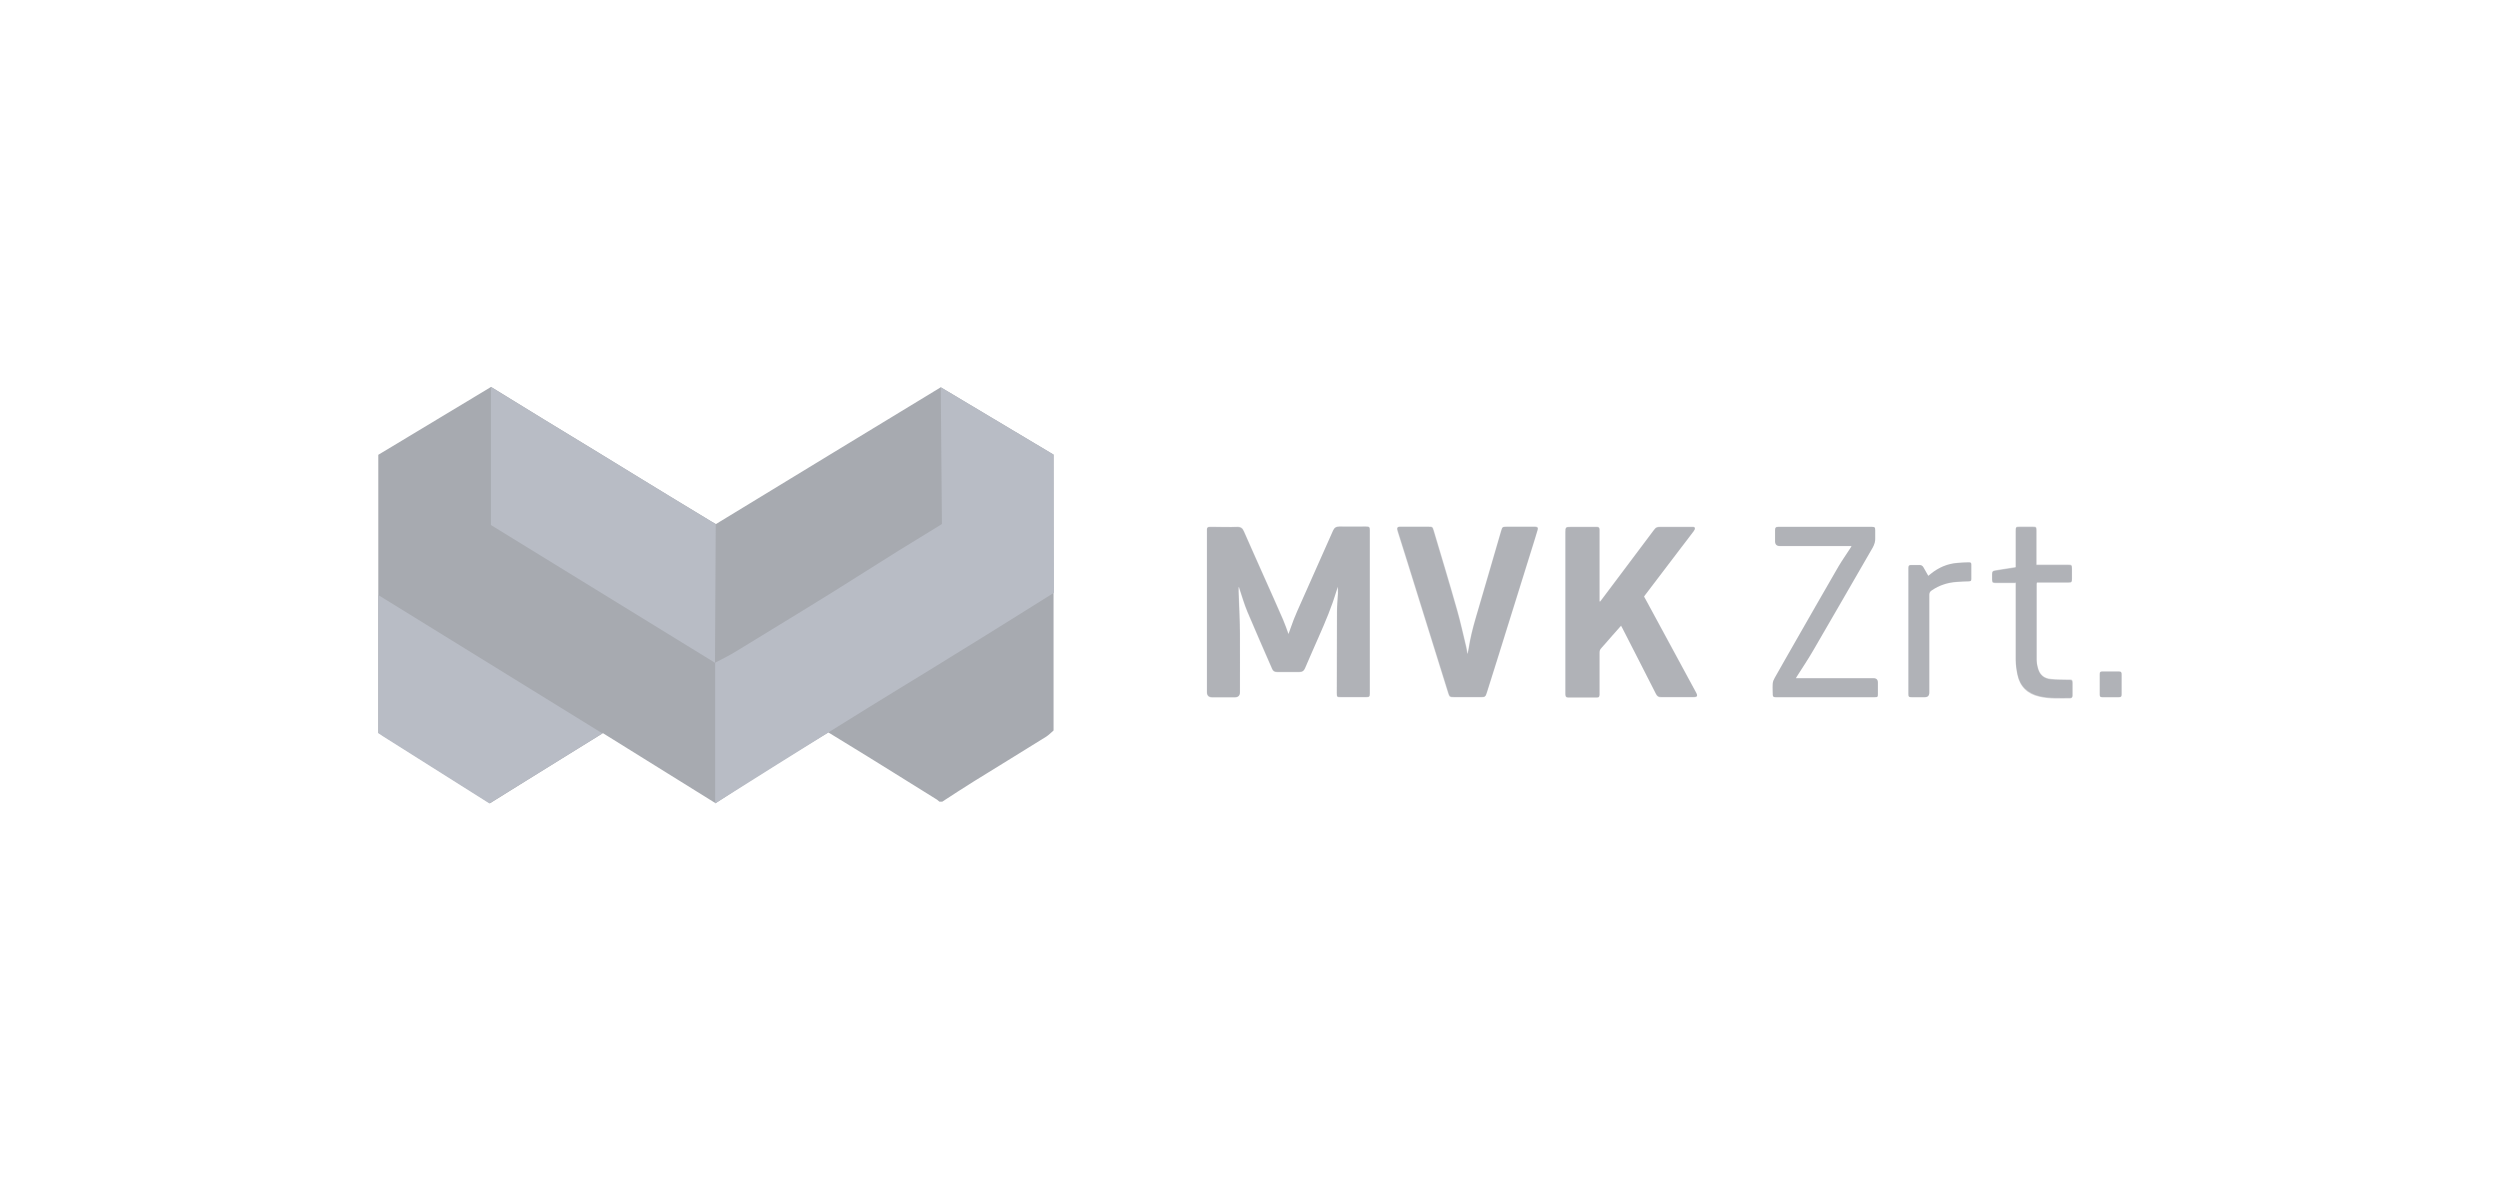 <svg width="210" height="100" viewBox="0 0 210 100" fill="none" xmlns="http://www.w3.org/2000/svg">
<path d="M31.777 61.586C31.777 57.848 31.777 54.061 31.777 50.322C31.777 46.278 31.777 42.233 31.777 38.204C34.936 36.303 38.094 34.401 41.252 32.5C44.137 34.289 47.199 36.158 50.26 38.011C51.904 39.01 54.998 40.944 59.268 43.506C59.639 43.732 59.929 43.909 60.138 44.022C66.439 40.187 72.724 36.351 79.024 32.532C82.183 34.418 85.341 36.303 88.499 38.188V61.361C88.29 61.538 88.112 61.731 87.887 61.876C85.873 63.133 83.842 64.374 81.812 65.631C80.909 66.195 80.039 66.759 79.153 67.339H78.911C78.911 67.339 78.782 67.226 78.718 67.178C75.978 65.486 74.383 64.454 70.21 61.908C70.097 61.844 69.871 61.699 69.581 61.522C68.856 61.957 66.213 63.552 64.006 64.954C63.716 65.131 62.829 65.679 61.734 66.404C61.395 66.63 60.831 67.001 60.106 67.468C56.948 65.502 53.789 63.536 50.647 61.586C50.486 61.683 50.325 61.779 50.18 61.876C48.214 63.101 46.232 64.309 44.25 65.55C43.218 66.195 42.187 66.839 41.172 67.468C41.172 67.468 32.712 62.134 31.826 61.57L31.777 61.586Z" fill="#232B3B" fill-opacity="0.4"/>
<path d="M60.074 67.5C60.074 66.501 60.074 65.486 60.074 64.487C60.074 61.538 60.074 58.605 60.074 55.672H60.058C60.654 55.366 61.266 55.06 61.846 54.705C66.068 52.111 68.808 50.483 72.756 47.97C74.222 47.035 76.413 45.665 79.121 44.022C79.088 40.187 79.056 36.367 79.024 32.532C82.182 34.418 85.341 36.303 88.499 38.188C88.499 42.056 88.531 45.923 88.531 49.791C87.194 50.628 85.196 51.885 82.779 53.384C79.121 55.656 76.43 57.3 75.527 57.848C72.498 59.701 67.728 62.666 60.106 67.468L60.074 67.5Z" fill="#B8BCC5"/>
<path d="M41.124 67.5C38.159 65.631 35.178 63.745 32.212 61.876L31.777 61.586C31.777 57.719 31.777 53.851 31.777 49.984C38.046 53.851 44.33 57.735 50.599 61.602C47.537 63.504 44.475 65.405 41.414 67.29C41.317 67.355 41.22 67.419 41.124 67.484V67.5Z" fill="#B8BCC5"/>
<path d="M60.058 55.672C53.789 51.821 47.505 47.953 41.236 44.102V32.516C47.537 36.351 53.822 40.203 60.122 44.038C60.106 47.921 60.074 51.789 60.058 55.672Z" fill="#B8BCC5"/>
<path d="M108.239 53.239C108.078 52.804 107.949 52.417 107.788 52.047C107.256 50.822 106.708 49.597 106.16 48.373C105.613 47.132 105.049 45.891 104.501 44.634C104.388 44.36 104.243 44.231 103.921 44.247C103.292 44.279 102.68 44.247 102.051 44.247C101.906 44.247 101.745 44.247 101.6 44.247C101.455 44.247 101.391 44.312 101.391 44.457C101.391 44.569 101.391 44.666 101.391 44.779C101.391 49.227 101.391 53.674 101.391 58.121C101.391 58.412 101.541 58.557 101.842 58.557C102.47 58.557 103.099 58.557 103.727 58.557C104.017 58.557 104.162 58.417 104.162 58.138C104.162 56.478 104.162 54.818 104.162 53.158C104.162 51.998 104.098 50.838 104.049 49.678C104.049 49.549 104.049 49.42 104.049 49.291C104.082 49.307 104.098 49.339 104.098 49.355C104.323 50.032 104.517 50.709 104.791 51.37C105.468 52.981 106.177 54.576 106.869 56.172C106.95 56.365 107.079 56.429 107.288 56.429C107.917 56.429 108.529 56.429 109.158 56.429C109.399 56.429 109.528 56.349 109.625 56.123C110.012 55.237 110.398 54.351 110.785 53.465C111.349 52.208 111.881 50.951 112.268 49.629C112.3 49.517 112.348 49.388 112.381 49.275C112.397 49.468 112.413 49.662 112.397 49.839C112.364 50.355 112.316 50.886 112.316 51.402C112.316 53.674 112.316 55.946 112.3 58.218C112.3 58.524 112.316 58.541 112.622 58.541C113.331 58.541 114.04 58.541 114.749 58.541C115.039 58.541 115.072 58.508 115.072 58.218C115.072 53.658 115.072 49.114 115.072 44.553C115.072 44.263 115.039 44.215 114.733 44.215C113.992 44.215 113.251 44.215 112.526 44.215C112.235 44.215 112.09 44.312 111.978 44.569C111.188 46.358 110.382 48.147 109.593 49.935C109.174 50.87 108.739 51.789 108.416 52.755C108.368 52.884 108.32 53.013 108.255 53.207L108.239 53.239ZM136.165 52.562C136.229 52.675 136.278 52.755 136.31 52.836C137.245 54.657 138.179 56.478 139.098 58.299C139.194 58.508 139.323 58.589 139.549 58.573C140.435 58.573 141.322 58.573 142.208 58.573C142.595 58.573 142.643 58.492 142.45 58.154C141.048 55.575 139.646 52.997 138.26 50.419C138.212 50.322 138.163 50.226 138.099 50.129C138.131 50.081 138.147 50.048 138.163 50.032C139.178 48.695 140.194 47.341 141.225 46.004C141.563 45.553 141.918 45.101 142.256 44.65C142.321 44.569 142.385 44.457 142.369 44.376C142.337 44.247 142.192 44.279 142.095 44.279C141.193 44.279 140.306 44.279 139.404 44.279C139.227 44.279 139.082 44.328 138.969 44.489C138.937 44.537 138.888 44.586 138.856 44.634C137.438 46.535 136.004 48.421 134.586 50.322C134.537 50.403 134.473 50.467 134.409 50.548C134.392 50.548 134.376 50.548 134.36 50.532C134.36 50.435 134.36 50.322 134.36 50.226C134.36 48.373 134.36 46.535 134.36 44.682C134.36 44.618 134.36 44.553 134.36 44.489C134.36 44.36 134.296 44.296 134.167 44.279C134.102 44.279 134.038 44.279 133.973 44.279C133.297 44.279 132.604 44.279 131.927 44.279C131.508 44.279 131.492 44.312 131.492 44.715C131.492 49.21 131.492 53.69 131.492 58.186C131.492 58.234 131.492 58.299 131.492 58.347C131.492 58.541 131.556 58.605 131.75 58.605C132.539 58.605 133.329 58.605 134.119 58.605C134.312 58.605 134.344 58.557 134.36 58.363C134.36 58.299 134.36 58.234 134.36 58.17C134.36 57.058 134.36 55.946 134.36 54.834C134.36 54.689 134.392 54.576 134.489 54.48C134.795 54.141 135.102 53.787 135.408 53.432C135.649 53.158 135.891 52.868 136.165 52.578V52.562ZM123.29 54.915C123.29 54.915 123.258 54.915 123.241 54.915C123.209 54.738 123.193 54.544 123.145 54.367C122.887 53.319 122.677 52.272 122.371 51.241C121.743 49.017 121.066 46.793 120.405 44.569C120.325 44.279 120.293 44.263 119.986 44.263C119.213 44.263 118.439 44.263 117.666 44.263C117.618 44.263 117.569 44.263 117.537 44.263C117.376 44.279 117.328 44.344 117.36 44.505C117.36 44.553 117.392 44.586 117.392 44.634C117.666 45.488 117.924 46.342 118.198 47.196C118.923 49.533 119.664 51.869 120.389 54.222C120.808 55.543 121.211 56.881 121.63 58.202C121.743 58.557 121.775 58.573 122.13 58.573C122.887 58.573 123.644 58.573 124.402 58.573C124.724 58.573 124.772 58.541 124.869 58.218C125.143 57.332 125.433 56.446 125.707 55.559C126.738 52.272 127.753 48.985 128.785 45.697C128.914 45.311 129.026 44.924 129.139 44.537C129.204 44.344 129.139 44.279 128.946 44.263C128.898 44.263 128.833 44.263 128.785 44.263C128.043 44.263 127.286 44.263 126.545 44.263C126.19 44.263 126.19 44.263 126.078 44.618C125.369 47.067 124.643 49.517 123.934 51.966C123.693 52.788 123.483 53.626 123.354 54.48C123.338 54.641 123.29 54.786 123.258 54.947L123.29 54.915ZM150.845 56.977C150.845 56.977 150.909 56.865 150.926 56.832C151.393 56.091 151.876 55.382 152.311 54.625C153.987 51.756 155.631 48.856 157.307 45.988C157.452 45.73 157.549 45.456 157.516 45.15C157.516 44.94 157.516 44.747 157.516 44.537C157.516 44.296 157.484 44.263 157.242 44.247C157.21 44.247 157.178 44.247 157.13 44.247C154.825 44.247 152.505 44.247 150.2 44.247C149.927 44.247 149.653 44.247 149.379 44.247C149.169 44.247 149.121 44.296 149.105 44.521C149.105 44.827 149.105 45.15 149.105 45.456C149.105 45.724 149.239 45.859 149.508 45.859C151.425 45.859 153.343 45.859 155.26 45.859C155.341 45.859 155.421 45.859 155.534 45.859C155.486 45.939 155.454 46.004 155.421 46.052C155.099 46.552 154.745 47.051 154.439 47.567C153.214 49.662 152.021 51.773 150.813 53.883C150.233 54.899 149.653 55.898 149.089 56.913C149.008 57.058 148.927 57.235 148.911 57.396C148.879 57.703 148.911 57.993 148.911 58.299C148.911 58.508 148.96 58.557 149.153 58.557C149.201 58.557 149.266 58.557 149.314 58.557C151.828 58.557 154.342 58.557 156.856 58.557C157.065 58.557 157.258 58.557 157.468 58.557C157.726 58.557 157.742 58.541 157.742 58.283C157.742 57.96 157.742 57.638 157.742 57.332C157.742 57.085 157.618 56.961 157.371 56.961C155.293 56.961 153.214 56.961 151.135 56.961C151.055 56.961 150.974 56.961 150.845 56.961V56.977ZM169.312 48.936C169.312 49.081 169.312 49.194 169.312 49.291C169.312 51.337 169.312 53.4 169.312 55.447C169.312 55.865 169.376 56.285 169.457 56.687C169.666 57.686 170.295 58.299 171.294 58.524C172.148 58.734 173.018 58.669 173.888 58.669C174.033 58.669 174.082 58.573 174.082 58.46C174.082 58.089 174.082 57.735 174.082 57.364C174.082 57.171 174.033 57.139 173.84 57.123C173.759 57.123 173.679 57.123 173.598 57.123C173.147 57.106 172.712 57.123 172.277 57.074C171.665 57.01 171.31 56.687 171.165 56.107C171.117 55.882 171.068 55.656 171.068 55.431C171.068 53.336 171.068 51.241 171.068 49.146C171.068 49.081 171.068 49.017 171.084 48.953C171.165 48.953 171.213 48.953 171.262 48.953C172.084 48.953 172.921 48.953 173.743 48.953C174.001 48.953 174.033 48.92 174.033 48.663C174.033 48.373 174.033 48.099 174.033 47.809C174.033 47.502 174.001 47.47 173.711 47.47C172.921 47.47 172.148 47.47 171.358 47.47C171.262 47.47 171.165 47.47 171.052 47.47C171.052 47.373 171.052 47.293 171.052 47.228C171.052 46.342 171.052 45.456 171.052 44.569C171.052 44.312 171.02 44.279 170.762 44.279C170.375 44.279 170.005 44.279 169.618 44.279C169.328 44.279 169.312 44.296 169.312 44.602C169.312 45.536 169.312 46.471 169.312 47.406C169.312 47.486 169.312 47.583 169.312 47.679C169.151 47.712 169.022 47.728 168.893 47.744C168.458 47.809 168.023 47.873 167.572 47.953C167.362 47.986 167.346 48.034 167.33 48.243C167.33 48.405 167.33 48.566 167.33 48.727C167.33 48.937 167.378 48.969 167.588 48.985C167.829 48.985 168.087 48.985 168.329 48.985C168.635 48.985 168.941 48.985 169.296 48.985L169.312 48.936ZM161.98 48.373C161.835 48.131 161.706 47.889 161.577 47.663C161.497 47.518 161.4 47.454 161.239 47.454C161.013 47.454 160.771 47.454 160.546 47.454C160.352 47.454 160.32 47.502 160.304 47.696C160.304 47.744 160.304 47.792 160.304 47.825C160.304 50.371 160.304 52.917 160.304 55.463C160.304 56.397 160.304 57.348 160.304 58.283C160.304 58.524 160.352 58.557 160.578 58.557C160.949 58.557 161.303 58.557 161.674 58.557C161.932 58.557 162.06 58.428 162.06 58.17C162.06 55.431 162.06 52.707 162.06 49.968C162.06 49.791 162.109 49.678 162.27 49.581C162.915 49.146 163.624 48.92 164.381 48.872C164.703 48.856 165.042 48.84 165.364 48.824C165.557 48.824 165.59 48.791 165.59 48.614C165.59 48.227 165.59 47.841 165.59 47.438C165.59 47.261 165.557 47.228 165.364 47.228C165.058 47.228 164.735 47.245 164.429 47.277C163.591 47.341 162.85 47.663 162.206 48.179C162.141 48.227 162.077 48.292 161.98 48.356V48.373ZM178.207 57.477C178.207 57.203 178.207 56.929 178.207 56.655C178.207 56.446 178.159 56.397 177.965 56.397C177.514 56.397 177.063 56.397 176.612 56.397C176.418 56.397 176.37 56.429 176.37 56.623C176.37 57.203 176.37 57.783 176.37 58.347C176.37 58.508 176.418 58.557 176.596 58.557C177.063 58.557 177.514 58.557 177.981 58.557C178.159 58.557 178.207 58.508 178.207 58.315C178.207 58.025 178.207 57.751 178.207 57.461V57.477Z" fill="#232B3B" fill-opacity="0.2"/>
<path d="M108.24 53.239C108.304 53.046 108.352 52.917 108.401 52.788C108.723 51.821 109.174 50.902 109.577 49.968C110.367 48.179 111.172 46.39 111.962 44.602C112.075 44.344 112.22 44.247 112.51 44.247C113.251 44.263 113.992 44.247 114.718 44.247C115.024 44.247 115.056 44.279 115.056 44.586C115.056 49.146 115.056 53.69 115.056 58.25C115.056 58.541 115.024 58.573 114.734 58.573C114.025 58.573 113.316 58.573 112.607 58.573C112.317 58.573 112.284 58.557 112.284 58.25C112.284 55.978 112.284 53.706 112.3 51.434C112.3 50.919 112.349 50.387 112.381 49.871C112.381 49.694 112.381 49.5 112.365 49.307C112.333 49.42 112.284 49.549 112.252 49.662C111.849 50.983 111.317 52.24 110.77 53.497C110.383 54.383 109.98 55.253 109.609 56.156C109.513 56.381 109.384 56.462 109.142 56.462C108.514 56.462 107.901 56.462 107.273 56.462C107.063 56.462 106.934 56.397 106.854 56.204C106.161 54.609 105.452 53.013 104.775 51.402C104.501 50.757 104.308 50.064 104.082 49.388C104.082 49.371 104.066 49.339 104.034 49.323C104.034 49.452 104.034 49.581 104.034 49.71C104.066 50.87 104.131 52.03 104.147 53.191C104.163 54.85 104.147 56.51 104.147 58.17C104.147 58.449 104.002 58.589 103.712 58.589C103.083 58.589 102.455 58.589 101.826 58.589C101.525 58.589 101.375 58.444 101.375 58.154C101.375 53.706 101.375 49.259 101.375 44.811C101.375 44.698 101.375 44.602 101.375 44.489C101.375 44.344 101.439 44.279 101.584 44.279C101.73 44.279 101.891 44.279 102.036 44.279C102.664 44.279 103.276 44.296 103.905 44.279C104.227 44.279 104.372 44.392 104.485 44.666C105.033 45.923 105.597 47.164 106.145 48.405C106.693 49.629 107.241 50.854 107.772 52.079C107.933 52.449 108.062 52.836 108.224 53.271L108.24 53.239Z" fill="#232B3B" fill-opacity="0.2"/>
<path d="M136.166 52.546C135.908 52.852 135.667 53.126 135.409 53.4C135.103 53.755 134.813 54.093 134.49 54.447C134.394 54.56 134.361 54.673 134.361 54.802C134.361 55.914 134.361 57.026 134.361 58.138C134.361 58.202 134.361 58.267 134.361 58.331C134.361 58.524 134.313 58.573 134.12 58.573C133.33 58.573 132.541 58.573 131.751 58.573C131.558 58.573 131.509 58.508 131.493 58.315C131.493 58.267 131.493 58.202 131.493 58.154C131.493 53.658 131.493 49.178 131.493 44.682C131.493 44.279 131.525 44.247 131.928 44.247C132.605 44.247 133.298 44.247 133.975 44.247C134.039 44.247 134.104 44.247 134.168 44.247C134.297 44.247 134.361 44.312 134.361 44.457C134.361 44.521 134.361 44.586 134.361 44.65C134.361 46.503 134.361 48.34 134.361 50.193C134.361 50.29 134.361 50.403 134.361 50.5C134.378 50.5 134.394 50.5 134.41 50.516C134.474 50.435 134.523 50.371 134.587 50.29C136.005 48.389 137.439 46.503 138.857 44.602C138.89 44.553 138.938 44.505 138.97 44.457C139.067 44.296 139.212 44.247 139.405 44.247C140.308 44.247 141.194 44.247 142.096 44.247C142.193 44.247 142.338 44.215 142.37 44.344C142.386 44.425 142.322 44.537 142.257 44.618C141.919 45.069 141.581 45.52 141.226 45.971C140.211 47.309 139.196 48.663 138.164 50C138.148 50.032 138.132 50.065 138.1 50.097C138.148 50.193 138.197 50.29 138.261 50.387C139.663 52.965 141.065 55.543 142.451 58.122C142.628 58.46 142.58 58.541 142.209 58.541C141.323 58.541 140.437 58.541 139.55 58.541C139.325 58.541 139.196 58.46 139.099 58.267C138.181 56.446 137.23 54.625 136.311 52.804C136.263 52.723 136.215 52.643 136.166 52.53V52.546Z" fill="#232B3B" fill-opacity="0.2"/>
<path d="M123.292 54.915C123.324 54.754 123.356 54.609 123.388 54.447C123.517 53.593 123.727 52.772 123.968 51.934C124.694 49.484 125.403 47.035 126.112 44.586C126.208 44.247 126.224 44.231 126.579 44.231C127.32 44.231 128.078 44.231 128.819 44.231C128.867 44.231 128.932 44.231 128.98 44.231C129.173 44.247 129.222 44.312 129.173 44.505C129.061 44.892 128.932 45.279 128.819 45.665C127.788 48.953 126.772 52.24 125.741 55.527C125.467 56.413 125.177 57.3 124.903 58.186C124.806 58.492 124.758 58.541 124.436 58.541C123.678 58.541 122.921 58.541 122.164 58.541C121.809 58.541 121.761 58.508 121.664 58.17C121.245 56.849 120.842 55.511 120.423 54.19C119.698 51.853 118.957 49.517 118.232 47.164C117.958 46.31 117.7 45.456 117.426 44.602C117.426 44.553 117.394 44.521 117.394 44.473C117.362 44.296 117.394 44.247 117.571 44.231C117.619 44.231 117.668 44.231 117.7 44.231C118.474 44.231 119.247 44.231 120.02 44.231C120.327 44.231 120.343 44.247 120.439 44.537C121.1 46.761 121.777 48.985 122.405 51.209C122.695 52.24 122.921 53.287 123.179 54.335C123.227 54.512 123.243 54.705 123.276 54.883C123.276 54.883 123.308 54.883 123.324 54.883L123.292 54.915Z" fill="#232B3B" fill-opacity="0.2"/>
<path d="M150.845 56.977C150.974 56.977 151.055 56.977 151.135 56.977C153.214 56.977 155.293 56.977 157.371 56.977C157.618 56.977 157.742 57.101 157.742 57.348C157.742 57.67 157.742 57.993 157.742 58.299C157.742 58.541 157.726 58.573 157.468 58.573C157.259 58.573 157.065 58.573 156.856 58.573C154.342 58.573 151.828 58.573 149.314 58.573C149.266 58.573 149.202 58.573 149.153 58.573C148.96 58.573 148.911 58.524 148.911 58.315C148.911 58.009 148.895 57.703 148.911 57.413C148.911 57.251 149.008 57.074 149.089 56.929C149.653 55.914 150.249 54.915 150.813 53.9C152.022 51.789 153.23 49.678 154.439 47.583C154.745 47.067 155.099 46.568 155.422 46.068C155.454 46.02 155.486 45.971 155.534 45.875C155.422 45.875 155.341 45.875 155.26 45.875C153.343 45.875 151.425 45.875 149.508 45.875C149.239 45.875 149.105 45.74 149.105 45.472C149.105 45.166 149.105 44.843 149.105 44.537C149.105 44.328 149.153 44.279 149.379 44.263C149.653 44.263 149.927 44.263 150.201 44.263C152.505 44.263 154.825 44.263 157.13 44.263C157.162 44.263 157.194 44.263 157.243 44.263C157.484 44.263 157.516 44.296 157.516 44.553C157.516 44.763 157.516 44.956 157.516 45.166C157.533 45.472 157.452 45.73 157.307 46.004C155.647 48.888 153.987 51.773 152.312 54.641C151.876 55.398 151.393 56.107 150.926 56.849C150.91 56.881 150.877 56.929 150.845 56.993V56.977Z" fill="#232B3B" fill-opacity="0.2"/>
<path d="M169.314 48.937C168.959 48.937 168.653 48.937 168.347 48.937C168.105 48.937 167.847 48.937 167.605 48.937C167.396 48.937 167.364 48.888 167.348 48.679C167.348 48.517 167.348 48.356 167.348 48.195C167.348 47.986 167.38 47.953 167.589 47.905C168.024 47.825 168.46 47.776 168.911 47.696C169.04 47.68 169.169 47.647 169.33 47.631C169.33 47.535 169.33 47.454 169.33 47.357C169.33 46.423 169.33 45.488 169.33 44.553C169.33 44.247 169.346 44.231 169.636 44.231C170.023 44.231 170.393 44.231 170.78 44.231C171.038 44.231 171.07 44.263 171.07 44.521C171.07 45.407 171.07 46.294 171.07 47.18C171.07 47.245 171.07 47.325 171.07 47.422C171.183 47.422 171.28 47.422 171.376 47.422C172.166 47.422 172.939 47.422 173.729 47.422C174.035 47.422 174.051 47.454 174.051 47.76C174.051 48.05 174.051 48.324 174.051 48.614C174.051 48.872 174.019 48.904 173.761 48.904C172.939 48.904 172.101 48.904 171.28 48.904C171.231 48.904 171.167 48.904 171.102 48.904C171.102 48.969 171.086 49.033 171.086 49.098C171.086 51.192 171.086 53.287 171.086 55.382C171.086 55.608 171.118 55.849 171.183 56.059C171.328 56.655 171.682 56.977 172.295 57.026C172.73 57.074 173.181 57.058 173.616 57.074C173.697 57.074 173.777 57.074 173.858 57.074C174.051 57.074 174.1 57.106 174.1 57.316C174.1 57.687 174.1 58.041 174.1 58.412C174.1 58.524 174.051 58.621 173.906 58.621C173.036 58.621 172.166 58.669 171.312 58.476C170.313 58.234 169.684 57.638 169.475 56.639C169.394 56.236 169.33 55.817 169.33 55.398C169.33 53.352 169.33 51.289 169.33 49.243C169.33 49.13 169.33 49.033 169.33 48.888L169.314 48.937Z" fill="#232B3B" fill-opacity="0.2"/>
<path d="M161.982 48.373C162.062 48.308 162.127 48.26 162.207 48.195C162.868 47.663 163.593 47.357 164.431 47.293C164.737 47.261 165.043 47.261 165.366 47.245C165.559 47.245 165.591 47.277 165.591 47.454C165.591 47.841 165.591 48.227 165.591 48.63C165.591 48.808 165.559 48.824 165.366 48.84C165.043 48.84 164.705 48.856 164.383 48.888C163.609 48.937 162.9 49.162 162.272 49.597C162.127 49.694 162.062 49.807 162.062 49.984C162.062 52.723 162.062 55.447 162.062 58.186C162.062 58.444 161.933 58.573 161.675 58.573C161.305 58.573 160.95 58.573 160.58 58.573C160.338 58.573 160.306 58.524 160.306 58.299C160.306 57.364 160.306 56.413 160.306 55.479C160.306 52.933 160.306 50.387 160.306 47.841C160.306 47.792 160.306 47.744 160.306 47.712C160.306 47.518 160.354 47.47 160.547 47.47C160.773 47.47 161.015 47.47 161.24 47.47C161.401 47.47 161.498 47.535 161.579 47.68C161.708 47.905 161.837 48.147 161.982 48.389V48.373Z" fill="#232B3B" fill-opacity="0.2"/>
<path d="M178.223 57.477C178.223 57.767 178.223 58.041 178.223 58.331C178.223 58.524 178.174 58.573 177.997 58.573C177.53 58.573 177.079 58.573 176.611 58.573C176.434 58.573 176.386 58.524 176.386 58.363C176.386 57.783 176.386 57.203 176.386 56.639C176.386 56.446 176.434 56.413 176.627 56.413C177.079 56.413 177.53 56.413 177.981 56.413C178.191 56.413 178.223 56.462 178.223 56.671C178.223 56.945 178.223 57.219 178.223 57.493V57.477Z" fill="#232B3B" fill-opacity="0.2"/>
</svg>
